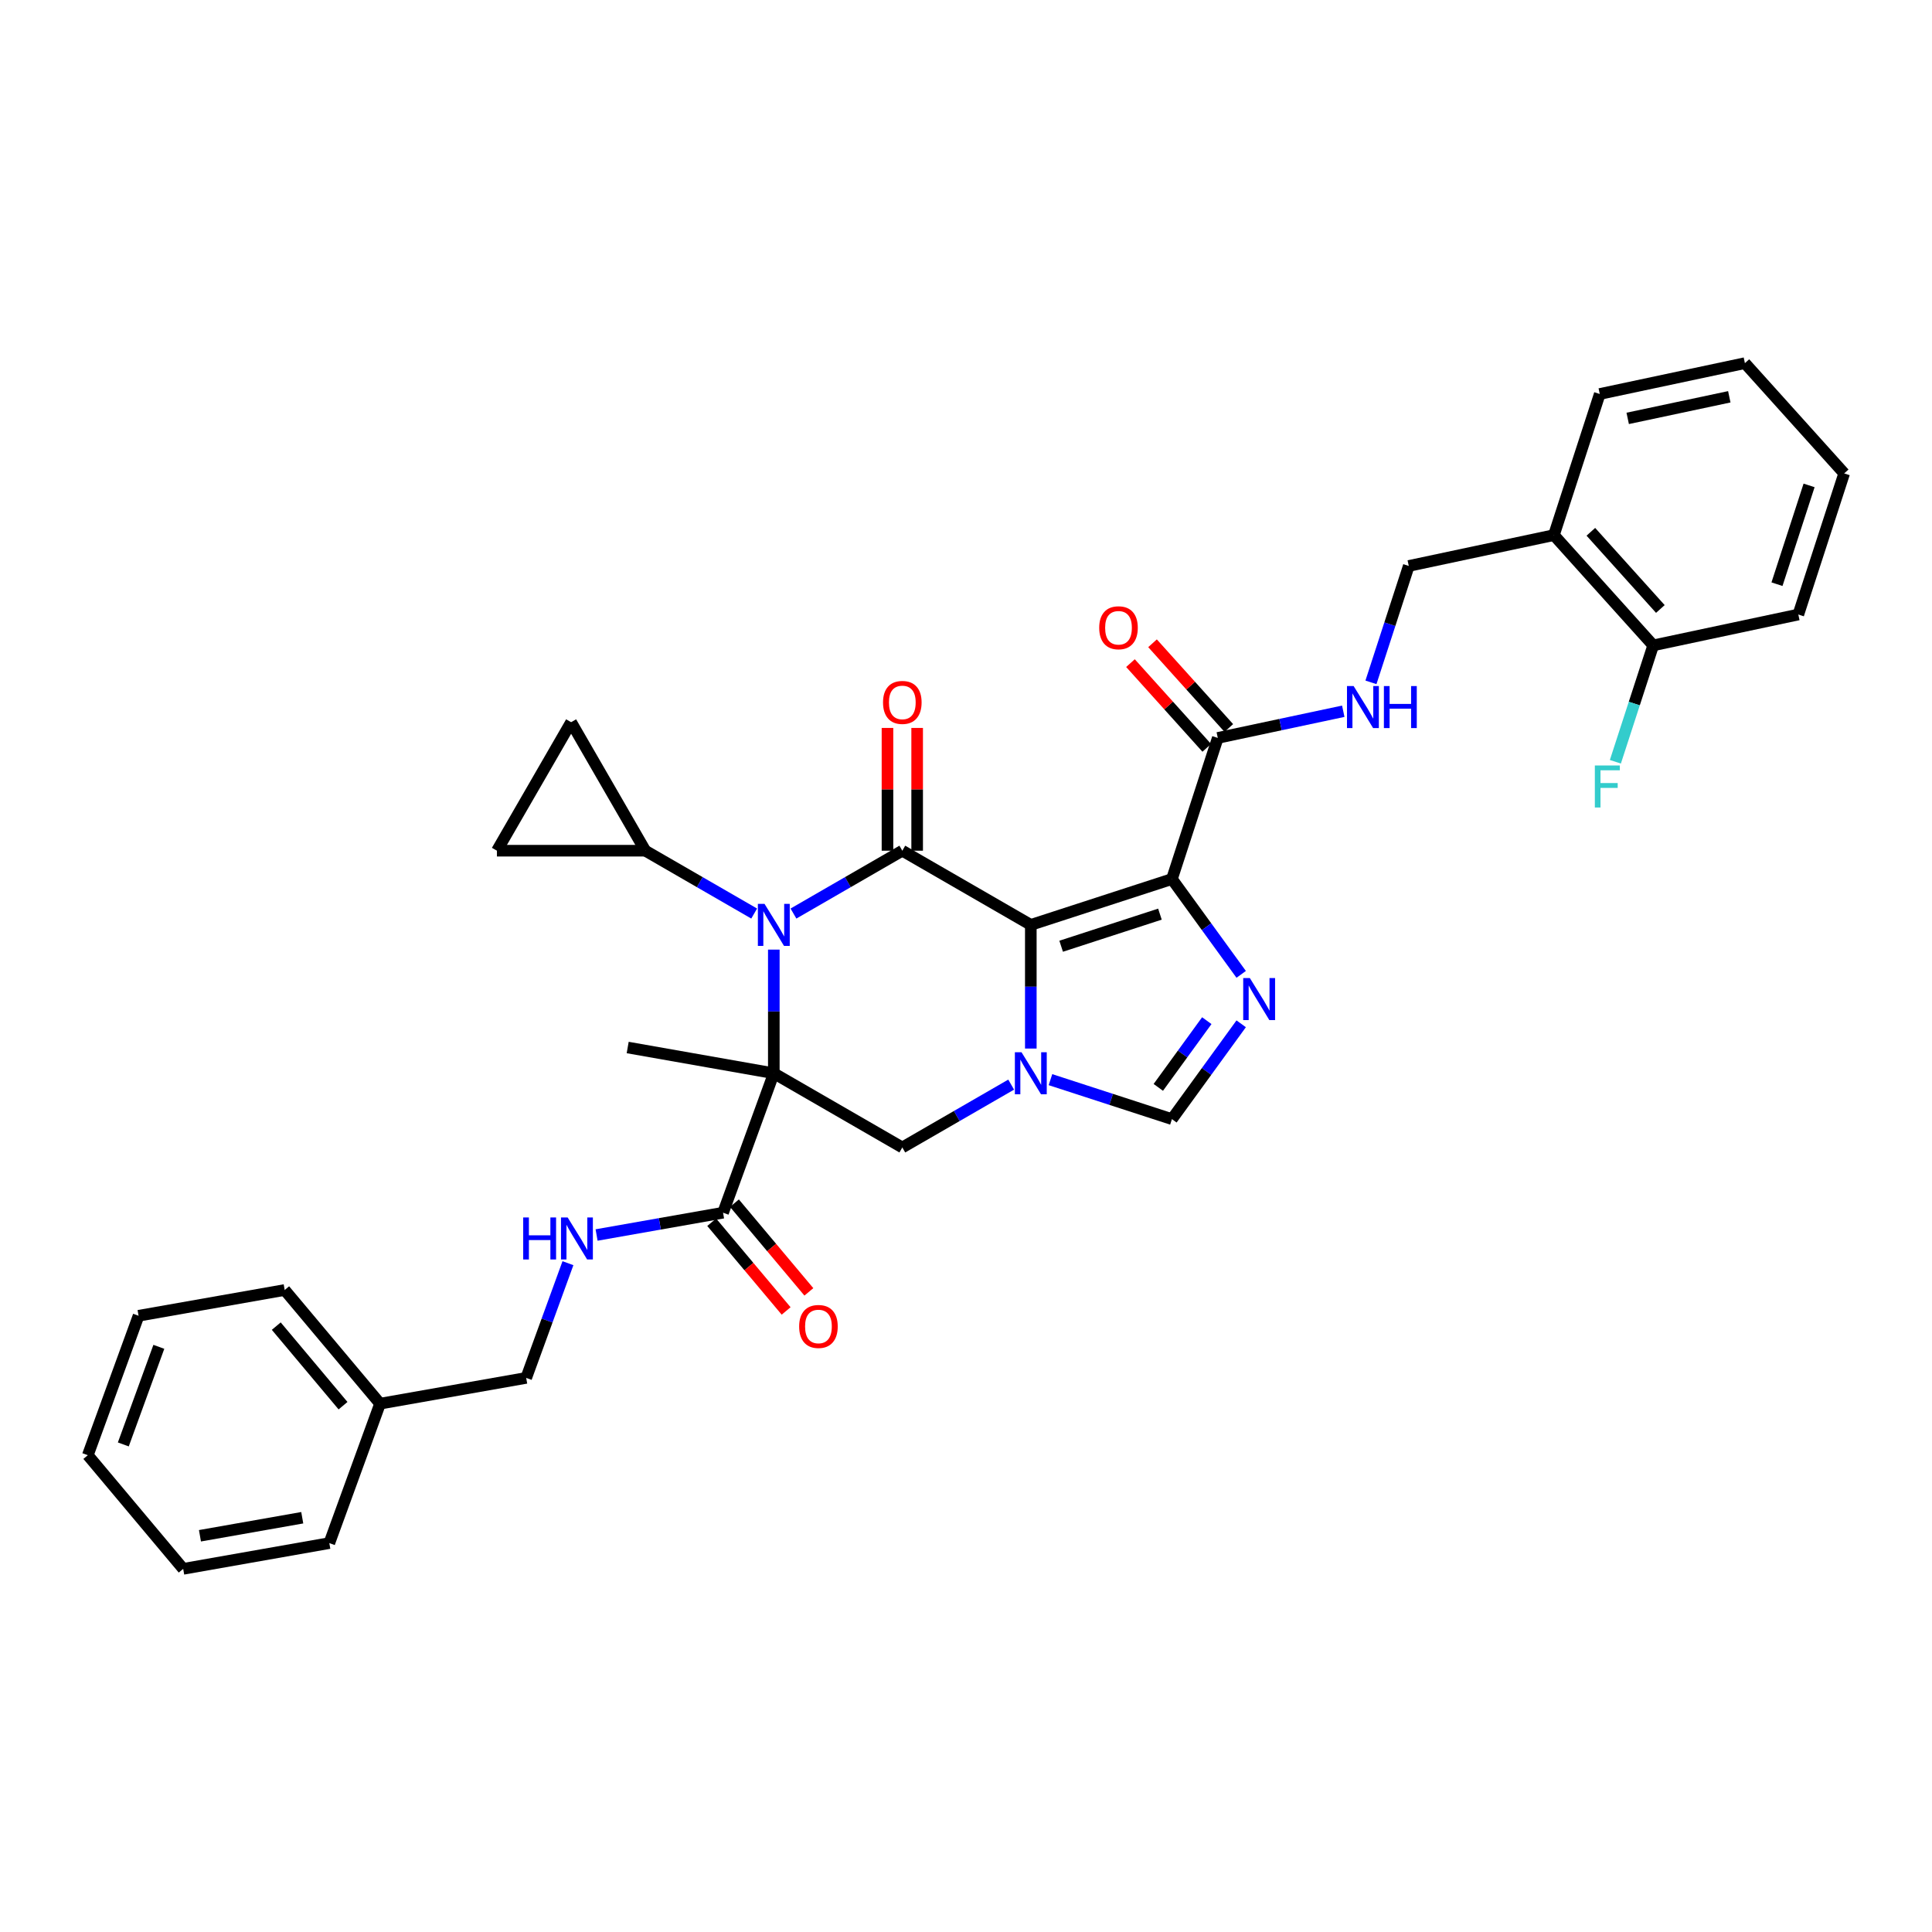 <?xml version='1.0' encoding='iso-8859-1'?>
<svg version='1.1' baseProfile='full'
              xmlns='http://www.w3.org/2000/svg'
                      xmlns:rdkit='http://www.rdkit.org/xml'
                      xmlns:xlink='http://www.w3.org/1999/xlink'
                  xml:space='preserve'
width='1000px' height='1000px' viewBox='0 0 1000 1000'>
<!-- END OF HEADER -->
<rect style='opacity:1.0;fill:#FFFFFF;stroke:none' width='1000' height='1000' x='0' y='0'> </rect>
<path class='bond-2' d='M 533.548,478.722 L 467.037,440.322' style='fill:none;fill-rule:evenodd;stroke:#000000;stroke-width:6px;stroke-linecap:butt;stroke-linejoin:miter;stroke-opacity:1' />
<path class='bond-3' d='M 533.548,478.722 L 606.59,454.99' style='fill:none;fill-rule:evenodd;stroke:#000000;stroke-width:6px;stroke-linecap:butt;stroke-linejoin:miter;stroke-opacity:1' />
<path class='bond-3' d='M 549.251,489.771 L 600.38,473.158' style='fill:none;fill-rule:evenodd;stroke:#000000;stroke-width:6px;stroke-linecap:butt;stroke-linejoin:miter;stroke-opacity:1' />
<path class='bond-4' d='M 533.548,478.722 L 533.548,510.725' style='fill:none;fill-rule:evenodd;stroke:#000000;stroke-width:6px;stroke-linecap:butt;stroke-linejoin:miter;stroke-opacity:1' />
<path class='bond-4' d='M 533.548,510.725 L 533.548,542.728' style='fill:none;fill-rule:evenodd;stroke:#0000FF;stroke-width:6px;stroke-linecap:butt;stroke-linejoin:miter;stroke-opacity:1' />
<path class='bond-0' d='M 400.525,555.523 L 467.037,593.923' style='fill:none;fill-rule:evenodd;stroke:#000000;stroke-width:6px;stroke-linecap:butt;stroke-linejoin:miter;stroke-opacity:1' />
<path class='bond-8' d='M 400.525,555.523 L 374.258,627.692' style='fill:none;fill-rule:evenodd;stroke:#000000;stroke-width:6px;stroke-linecap:butt;stroke-linejoin:miter;stroke-opacity:1' />
<path class='bond-21' d='M 400.525,555.523 L 324.891,542.187' style='fill:none;fill-rule:evenodd;stroke:#000000;stroke-width:6px;stroke-linecap:butt;stroke-linejoin:miter;stroke-opacity:1' />
<path class='bond-35' d='M 400.525,555.523 L 400.525,523.52' style='fill:none;fill-rule:evenodd;stroke:#000000;stroke-width:6px;stroke-linecap:butt;stroke-linejoin:miter;stroke-opacity:1' />
<path class='bond-35' d='M 400.525,523.52 L 400.525,491.517' style='fill:none;fill-rule:evenodd;stroke:#0000FF;stroke-width:6px;stroke-linecap:butt;stroke-linejoin:miter;stroke-opacity:1' />
<path class='bond-1' d='M 410.694,472.852 L 438.865,456.587' style='fill:none;fill-rule:evenodd;stroke:#0000FF;stroke-width:6px;stroke-linecap:butt;stroke-linejoin:miter;stroke-opacity:1' />
<path class='bond-1' d='M 438.865,456.587 L 467.037,440.322' style='fill:none;fill-rule:evenodd;stroke:#000000;stroke-width:6px;stroke-linecap:butt;stroke-linejoin:miter;stroke-opacity:1' />
<path class='bond-10' d='M 390.357,472.852 L 362.185,456.587' style='fill:none;fill-rule:evenodd;stroke:#0000FF;stroke-width:6px;stroke-linecap:butt;stroke-linejoin:miter;stroke-opacity:1' />
<path class='bond-10' d='M 362.185,456.587 L 334.014,440.322' style='fill:none;fill-rule:evenodd;stroke:#000000;stroke-width:6px;stroke-linecap:butt;stroke-linejoin:miter;stroke-opacity:1' />
<path class='bond-15' d='M 474.717,440.322 L 474.717,408.549' style='fill:none;fill-rule:evenodd;stroke:#000000;stroke-width:6px;stroke-linecap:butt;stroke-linejoin:miter;stroke-opacity:1' />
<path class='bond-15' d='M 474.717,408.549 L 474.717,376.777' style='fill:none;fill-rule:evenodd;stroke:#FF0000;stroke-width:6px;stroke-linecap:butt;stroke-linejoin:miter;stroke-opacity:1' />
<path class='bond-15' d='M 459.357,440.322 L 459.357,408.549' style='fill:none;fill-rule:evenodd;stroke:#000000;stroke-width:6px;stroke-linecap:butt;stroke-linejoin:miter;stroke-opacity:1' />
<path class='bond-15' d='M 459.357,408.549 L 459.357,376.777' style='fill:none;fill-rule:evenodd;stroke:#FF0000;stroke-width:6px;stroke-linecap:butt;stroke-linejoin:miter;stroke-opacity:1' />
<path class='bond-5' d='M 606.59,454.99 L 624.513,479.659' style='fill:none;fill-rule:evenodd;stroke:#000000;stroke-width:6px;stroke-linecap:butt;stroke-linejoin:miter;stroke-opacity:1' />
<path class='bond-5' d='M 624.513,479.659 L 642.436,504.328' style='fill:none;fill-rule:evenodd;stroke:#0000FF;stroke-width:6px;stroke-linecap:butt;stroke-linejoin:miter;stroke-opacity:1' />
<path class='bond-9' d='M 606.59,454.99 L 630.323,381.948' style='fill:none;fill-rule:evenodd;stroke:#000000;stroke-width:6px;stroke-linecap:butt;stroke-linejoin:miter;stroke-opacity:1' />
<path class='bond-6' d='M 523.38,561.394 L 495.208,577.659' style='fill:none;fill-rule:evenodd;stroke:#0000FF;stroke-width:6px;stroke-linecap:butt;stroke-linejoin:miter;stroke-opacity:1' />
<path class='bond-6' d='M 495.208,577.659 L 467.037,593.923' style='fill:none;fill-rule:evenodd;stroke:#000000;stroke-width:6px;stroke-linecap:butt;stroke-linejoin:miter;stroke-opacity:1' />
<path class='bond-7' d='M 543.717,558.827 L 575.153,569.041' style='fill:none;fill-rule:evenodd;stroke:#0000FF;stroke-width:6px;stroke-linecap:butt;stroke-linejoin:miter;stroke-opacity:1' />
<path class='bond-7' d='M 575.153,569.041 L 606.59,579.256' style='fill:none;fill-rule:evenodd;stroke:#000000;stroke-width:6px;stroke-linecap:butt;stroke-linejoin:miter;stroke-opacity:1' />
<path class='bond-34' d='M 642.436,529.918 L 624.513,554.587' style='fill:none;fill-rule:evenodd;stroke:#0000FF;stroke-width:6px;stroke-linecap:butt;stroke-linejoin:miter;stroke-opacity:1' />
<path class='bond-34' d='M 624.513,554.587 L 606.59,579.256' style='fill:none;fill-rule:evenodd;stroke:#000000;stroke-width:6px;stroke-linecap:butt;stroke-linejoin:miter;stroke-opacity:1' />
<path class='bond-34' d='M 624.633,528.29 L 612.087,545.558' style='fill:none;fill-rule:evenodd;stroke:#0000FF;stroke-width:6px;stroke-linecap:butt;stroke-linejoin:miter;stroke-opacity:1' />
<path class='bond-34' d='M 612.087,545.558 L 599.54,562.827' style='fill:none;fill-rule:evenodd;stroke:#000000;stroke-width:6px;stroke-linecap:butt;stroke-linejoin:miter;stroke-opacity:1' />
<path class='bond-14' d='M 374.258,627.692 L 341.525,633.464' style='fill:none;fill-rule:evenodd;stroke:#000000;stroke-width:6px;stroke-linecap:butt;stroke-linejoin:miter;stroke-opacity:1' />
<path class='bond-14' d='M 341.525,633.464 L 308.792,639.236' style='fill:none;fill-rule:evenodd;stroke:#0000FF;stroke-width:6px;stroke-linecap:butt;stroke-linejoin:miter;stroke-opacity:1' />
<path class='bond-18' d='M 368.375,632.629 L 387.638,655.586' style='fill:none;fill-rule:evenodd;stroke:#000000;stroke-width:6px;stroke-linecap:butt;stroke-linejoin:miter;stroke-opacity:1' />
<path class='bond-18' d='M 387.638,655.586 L 406.902,678.544' style='fill:none;fill-rule:evenodd;stroke:#FF0000;stroke-width:6px;stroke-linecap:butt;stroke-linejoin:miter;stroke-opacity:1' />
<path class='bond-18' d='M 380.141,622.756 L 399.405,645.713' style='fill:none;fill-rule:evenodd;stroke:#000000;stroke-width:6px;stroke-linecap:butt;stroke-linejoin:miter;stroke-opacity:1' />
<path class='bond-18' d='M 399.405,645.713 L 418.668,668.67' style='fill:none;fill-rule:evenodd;stroke:#FF0000;stroke-width:6px;stroke-linecap:butt;stroke-linejoin:miter;stroke-opacity:1' />
<path class='bond-13' d='M 630.323,381.948 L 662.8,375.044' style='fill:none;fill-rule:evenodd;stroke:#000000;stroke-width:6px;stroke-linecap:butt;stroke-linejoin:miter;stroke-opacity:1' />
<path class='bond-13' d='M 662.8,375.044 L 695.277,368.141' style='fill:none;fill-rule:evenodd;stroke:#0000FF;stroke-width:6px;stroke-linecap:butt;stroke-linejoin:miter;stroke-opacity:1' />
<path class='bond-19' d='M 636.03,376.809 L 616.287,354.882' style='fill:none;fill-rule:evenodd;stroke:#000000;stroke-width:6px;stroke-linecap:butt;stroke-linejoin:miter;stroke-opacity:1' />
<path class='bond-19' d='M 616.287,354.882 L 596.545,332.956' style='fill:none;fill-rule:evenodd;stroke:#FF0000;stroke-width:6px;stroke-linecap:butt;stroke-linejoin:miter;stroke-opacity:1' />
<path class='bond-19' d='M 624.615,387.087 L 604.873,365.16' style='fill:none;fill-rule:evenodd;stroke:#000000;stroke-width:6px;stroke-linecap:butt;stroke-linejoin:miter;stroke-opacity:1' />
<path class='bond-19' d='M 604.873,365.16 L 585.13,343.233' style='fill:none;fill-rule:evenodd;stroke:#FF0000;stroke-width:6px;stroke-linecap:butt;stroke-linejoin:miter;stroke-opacity:1' />
<path class='bond-11' d='M 334.014,440.322 L 257.213,440.322' style='fill:none;fill-rule:evenodd;stroke:#000000;stroke-width:6px;stroke-linecap:butt;stroke-linejoin:miter;stroke-opacity:1' />
<path class='bond-12' d='M 334.014,440.322 L 295.614,373.811' style='fill:none;fill-rule:evenodd;stroke:#000000;stroke-width:6px;stroke-linecap:butt;stroke-linejoin:miter;stroke-opacity:1' />
<path class='bond-36' d='M 257.213,440.322 L 295.614,373.811' style='fill:none;fill-rule:evenodd;stroke:#000000;stroke-width:6px;stroke-linecap:butt;stroke-linejoin:miter;stroke-opacity:1' />
<path class='bond-17' d='M 709.603,353.185 L 719.39,323.061' style='fill:none;fill-rule:evenodd;stroke:#0000FF;stroke-width:6px;stroke-linecap:butt;stroke-linejoin:miter;stroke-opacity:1' />
<path class='bond-17' d='M 719.39,323.061 L 729.178,292.938' style='fill:none;fill-rule:evenodd;stroke:#000000;stroke-width:6px;stroke-linecap:butt;stroke-linejoin:miter;stroke-opacity:1' />
<path class='bond-22' d='M 293.967,653.824 L 283.162,683.511' style='fill:none;fill-rule:evenodd;stroke:#0000FF;stroke-width:6px;stroke-linecap:butt;stroke-linejoin:miter;stroke-opacity:1' />
<path class='bond-22' d='M 283.162,683.511 L 272.357,713.198' style='fill:none;fill-rule:evenodd;stroke:#000000;stroke-width:6px;stroke-linecap:butt;stroke-linejoin:miter;stroke-opacity:1' />
<path class='bond-16' d='M 804.3,276.97 L 729.178,292.938' style='fill:none;fill-rule:evenodd;stroke:#000000;stroke-width:6px;stroke-linecap:butt;stroke-linejoin:miter;stroke-opacity:1' />
<path class='bond-20' d='M 804.3,276.97 L 855.69,334.044' style='fill:none;fill-rule:evenodd;stroke:#000000;stroke-width:6px;stroke-linecap:butt;stroke-linejoin:miter;stroke-opacity:1' />
<path class='bond-20' d='M 823.424,275.253 L 859.397,315.205' style='fill:none;fill-rule:evenodd;stroke:#000000;stroke-width:6px;stroke-linecap:butt;stroke-linejoin:miter;stroke-opacity:1' />
<path class='bond-25' d='M 804.3,276.97 L 828.033,203.928' style='fill:none;fill-rule:evenodd;stroke:#000000;stroke-width:6px;stroke-linecap:butt;stroke-linejoin:miter;stroke-opacity:1' />
<path class='bond-23' d='M 855.69,334.044 L 845.903,364.168' style='fill:none;fill-rule:evenodd;stroke:#000000;stroke-width:6px;stroke-linecap:butt;stroke-linejoin:miter;stroke-opacity:1' />
<path class='bond-23' d='M 845.903,364.168 L 836.115,394.291' style='fill:none;fill-rule:evenodd;stroke:#33CCCC;stroke-width:6px;stroke-linecap:butt;stroke-linejoin:miter;stroke-opacity:1' />
<path class='bond-26' d='M 855.69,334.044 L 930.813,318.077' style='fill:none;fill-rule:evenodd;stroke:#000000;stroke-width:6px;stroke-linecap:butt;stroke-linejoin:miter;stroke-opacity:1' />
<path class='bond-24' d='M 272.357,713.198 L 196.723,726.534' style='fill:none;fill-rule:evenodd;stroke:#000000;stroke-width:6px;stroke-linecap:butt;stroke-linejoin:miter;stroke-opacity:1' />
<path class='bond-27' d='M 196.723,726.534 L 147.356,667.701' style='fill:none;fill-rule:evenodd;stroke:#000000;stroke-width:6px;stroke-linecap:butt;stroke-linejoin:miter;stroke-opacity:1' />
<path class='bond-27' d='M 177.551,727.582 L 142.994,686.399' style='fill:none;fill-rule:evenodd;stroke:#000000;stroke-width:6px;stroke-linecap:butt;stroke-linejoin:miter;stroke-opacity:1' />
<path class='bond-28' d='M 196.723,726.534 L 170.455,798.703' style='fill:none;fill-rule:evenodd;stroke:#000000;stroke-width:6px;stroke-linecap:butt;stroke-linejoin:miter;stroke-opacity:1' />
<path class='bond-29' d='M 828.033,203.928 L 903.156,187.961' style='fill:none;fill-rule:evenodd;stroke:#000000;stroke-width:6px;stroke-linecap:butt;stroke-linejoin:miter;stroke-opacity:1' />
<path class='bond-29' d='M 842.495,216.558 L 895.081,205.38' style='fill:none;fill-rule:evenodd;stroke:#000000;stroke-width:6px;stroke-linecap:butt;stroke-linejoin:miter;stroke-opacity:1' />
<path class='bond-37' d='M 930.813,318.077 L 954.545,245.035' style='fill:none;fill-rule:evenodd;stroke:#000000;stroke-width:6px;stroke-linecap:butt;stroke-linejoin:miter;stroke-opacity:1' />
<path class='bond-37' d='M 919.764,302.374 L 936.377,251.244' style='fill:none;fill-rule:evenodd;stroke:#000000;stroke-width:6px;stroke-linecap:butt;stroke-linejoin:miter;stroke-opacity:1' />
<path class='bond-31' d='M 147.356,667.701 L 71.722,681.037' style='fill:none;fill-rule:evenodd;stroke:#000000;stroke-width:6px;stroke-linecap:butt;stroke-linejoin:miter;stroke-opacity:1' />
<path class='bond-32' d='M 170.455,798.703 L 94.821,812.039' style='fill:none;fill-rule:evenodd;stroke:#000000;stroke-width:6px;stroke-linecap:butt;stroke-linejoin:miter;stroke-opacity:1' />
<path class='bond-32' d='M 156.443,785.577 L 103.499,794.912' style='fill:none;fill-rule:evenodd;stroke:#000000;stroke-width:6px;stroke-linecap:butt;stroke-linejoin:miter;stroke-opacity:1' />
<path class='bond-30' d='M 903.156,187.961 L 954.545,245.035' style='fill:none;fill-rule:evenodd;stroke:#000000;stroke-width:6px;stroke-linecap:butt;stroke-linejoin:miter;stroke-opacity:1' />
<path class='bond-38' d='M 71.722,681.037 L 45.455,753.207' style='fill:none;fill-rule:evenodd;stroke:#000000;stroke-width:6px;stroke-linecap:butt;stroke-linejoin:miter;stroke-opacity:1' />
<path class='bond-38' d='M 82.216,697.116 L 63.828,747.635' style='fill:none;fill-rule:evenodd;stroke:#000000;stroke-width:6px;stroke-linecap:butt;stroke-linejoin:miter;stroke-opacity:1' />
<path class='bond-33' d='M 94.821,812.039 L 45.455,753.207' style='fill:none;fill-rule:evenodd;stroke:#000000;stroke-width:6px;stroke-linecap:butt;stroke-linejoin:miter;stroke-opacity:1' />
<path  class='atom-2' d='M 395.718 467.847
L 402.845 479.367
Q 403.551 480.504, 404.688 482.562
Q 405.825 484.621, 405.886 484.743
L 405.886 467.847
L 408.774 467.847
L 408.774 489.597
L 405.794 489.597
L 398.145 477.002
Q 397.254 475.527, 396.301 473.838
Q 395.38 472.148, 395.103 471.626
L 395.103 489.597
L 392.277 489.597
L 392.277 467.847
L 395.718 467.847
' fill='#0000FF'/>
<path  class='atom-5' d='M 528.74 544.648
L 535.868 556.168
Q 536.574 557.305, 537.711 559.363
Q 538.847 561.421, 538.909 561.544
L 538.909 544.648
L 541.797 544.648
L 541.797 566.398
L 538.817 566.398
L 531.167 553.803
Q 530.276 552.328, 529.324 550.639
Q 528.403 548.949, 528.126 548.427
L 528.126 566.398
L 525.3 566.398
L 525.3 544.648
L 528.74 544.648
' fill='#0000FF'/>
<path  class='atom-6' d='M 646.925 506.248
L 654.052 517.768
Q 654.758 518.904, 655.895 520.963
Q 657.032 523.021, 657.093 523.144
L 657.093 506.248
L 659.981 506.248
L 659.981 527.998
L 657.001 527.998
L 649.352 515.402
Q 648.461 513.928, 647.508 512.238
Q 646.587 510.549, 646.31 510.026
L 646.31 527.998
L 643.484 527.998
L 643.484 506.248
L 646.925 506.248
' fill='#0000FF'/>
<path  class='atom-14' d='M 700.638 355.105
L 707.765 366.625
Q 708.471 367.762, 709.608 369.82
Q 710.745 371.878, 710.806 372.001
L 710.806 355.105
L 713.694 355.105
L 713.694 376.855
L 710.714 376.855
L 703.064 364.26
Q 702.174 362.785, 701.221 361.095
Q 700.3 359.406, 700.023 358.884
L 700.023 376.855
L 697.197 376.855
L 697.197 355.105
L 700.638 355.105
' fill='#0000FF'/>
<path  class='atom-14' d='M 716.305 355.105
L 719.254 355.105
L 719.254 364.352
L 730.375 364.352
L 730.375 355.105
L 733.324 355.105
L 733.324 376.855
L 730.375 376.855
L 730.375 366.809
L 719.254 366.809
L 719.254 376.855
L 716.305 376.855
L 716.305 355.105
' fill='#0000FF'/>
<path  class='atom-15' d='M 270.807 630.154
L 273.756 630.154
L 273.756 639.4
L 284.877 639.4
L 284.877 630.154
L 287.826 630.154
L 287.826 651.904
L 284.877 651.904
L 284.877 641.858
L 273.756 641.858
L 273.756 651.904
L 270.807 651.904
L 270.807 630.154
' fill='#0000FF'/>
<path  class='atom-15' d='M 293.816 630.154
L 300.943 641.674
Q 301.65 642.81, 302.787 644.869
Q 303.923 646.927, 303.985 647.05
L 303.985 630.154
L 306.872 630.154
L 306.872 651.904
L 303.892 651.904
L 296.243 639.308
Q 295.352 637.834, 294.4 636.144
Q 293.478 634.454, 293.202 633.932
L 293.202 651.904
L 290.376 651.904
L 290.376 630.154
L 293.816 630.154
' fill='#0000FF'/>
<path  class='atom-16' d='M 457.053 363.583
Q 457.053 358.36, 459.633 355.442
Q 462.214 352.523, 467.037 352.523
Q 471.86 352.523, 474.44 355.442
Q 477.021 358.36, 477.021 363.583
Q 477.021 368.867, 474.41 371.877
Q 471.798 374.857, 467.037 374.857
Q 462.244 374.857, 459.633 371.877
Q 457.053 368.897, 457.053 363.583
M 467.037 372.399
Q 470.355 372.399, 472.136 370.187
Q 473.949 367.945, 473.949 363.583
Q 473.949 359.312, 472.136 357.162
Q 470.355 354.981, 467.037 354.981
Q 463.719 354.981, 461.906 357.131
Q 460.125 359.282, 460.125 363.583
Q 460.125 367.976, 461.906 370.187
Q 463.719 372.399, 467.037 372.399
' fill='#FF0000'/>
<path  class='atom-19' d='M 413.64 686.586
Q 413.64 681.364, 416.221 678.446
Q 418.801 675.527, 423.624 675.527
Q 428.448 675.527, 431.028 678.446
Q 433.609 681.364, 433.609 686.586
Q 433.609 691.87, 430.997 694.881
Q 428.386 697.861, 423.624 697.861
Q 418.832 697.861, 416.221 694.881
Q 413.64 691.901, 413.64 686.586
M 423.624 695.403
Q 426.942 695.403, 428.724 693.191
Q 430.537 690.949, 430.537 686.586
Q 430.537 682.316, 428.724 680.166
Q 426.942 677.985, 423.624 677.985
Q 420.307 677.985, 418.494 680.135
Q 416.712 682.286, 416.712 686.586
Q 416.712 690.979, 418.494 693.191
Q 420.307 695.403, 423.624 695.403
' fill='#FF0000'/>
<path  class='atom-20' d='M 568.949 324.935
Q 568.949 319.713, 571.529 316.794
Q 574.11 313.876, 578.933 313.876
Q 583.756 313.876, 586.337 316.794
Q 588.917 319.713, 588.917 324.935
Q 588.917 330.219, 586.306 333.23
Q 583.695 336.209, 578.933 336.209
Q 574.141 336.209, 571.529 333.23
Q 568.949 330.25, 568.949 324.935
M 578.933 333.752
Q 582.251 333.752, 584.033 331.54
Q 585.845 329.297, 585.845 324.935
Q 585.845 320.665, 584.033 318.515
Q 582.251 316.333, 578.933 316.333
Q 575.615 316.333, 573.803 318.484
Q 572.021 320.634, 572.021 324.935
Q 572.021 329.328, 573.803 331.54
Q 575.615 333.752, 578.933 333.752
' fill='#FF0000'/>
<path  class='atom-24' d='M 825.491 396.211
L 838.424 396.211
L 838.424 398.7
L 828.409 398.7
L 828.409 405.304
L 837.318 405.304
L 837.318 407.824
L 828.409 407.824
L 828.409 417.961
L 825.491 417.961
L 825.491 396.211
' fill='#33CCCC'/>
</svg>
